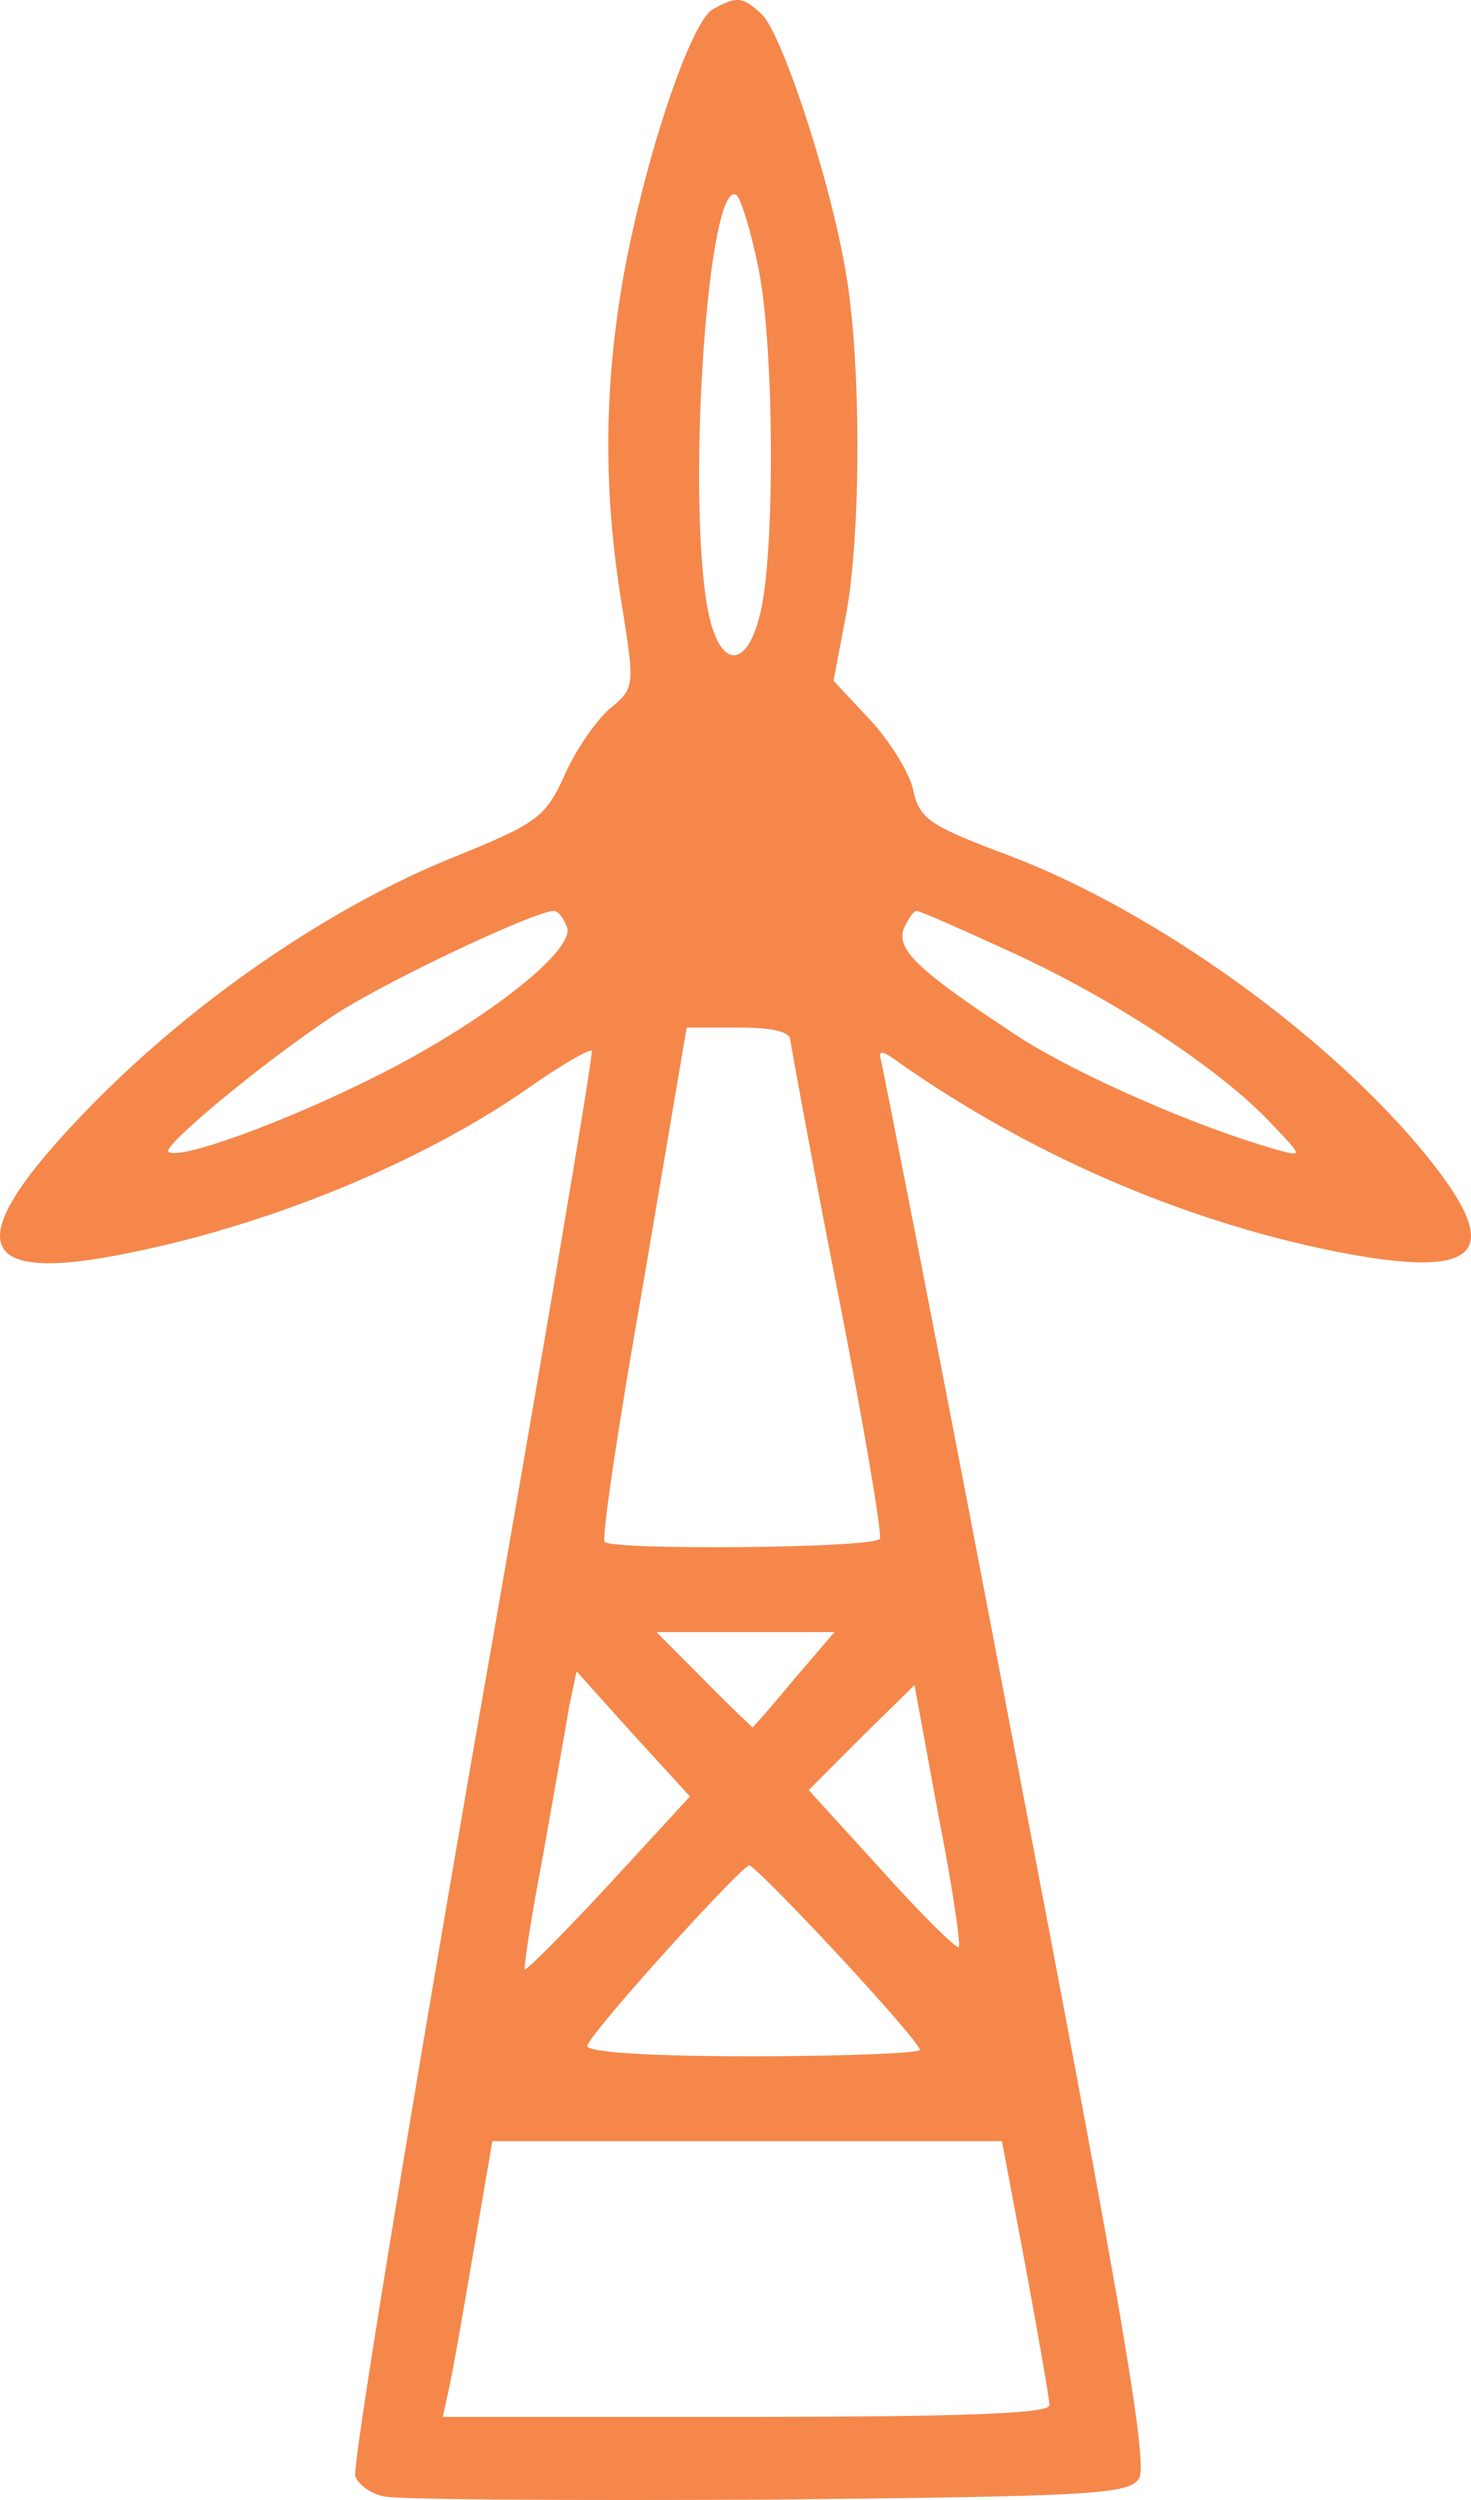 <?xml version="1.0" encoding="UTF-8"?> <svg xmlns="http://www.w3.org/2000/svg" width="63" height="107" viewBox="0 0 63 107" fill="none"> <path d="M30.52 0.402C29.549 0.992 27.607 6.803 26.682 11.932C25.85 16.744 25.85 21.146 26.636 25.913C27.191 29.408 27.191 29.453 26.081 30.361C25.48 30.906 24.601 32.177 24.139 33.266C23.353 34.991 22.937 35.263 19.469 36.671C14.152 38.804 8.326 42.798 3.888 47.338C-1.614 52.966 -1.291 54.918 4.951 53.738C11.285 52.558 18.175 49.743 22.891 46.385C24.139 45.522 25.249 44.887 25.341 44.977C25.434 45.068 23.122 58.686 20.209 75.254C17.342 91.822 15.077 105.621 15.216 105.984C15.354 106.347 15.909 106.756 16.464 106.847C16.973 106.983 24.37 107.028 32.878 106.983C46.795 106.847 48.367 106.756 48.783 106.075C49.199 105.485 47.904 98.086 43.604 75.662C40.507 59.367 37.825 45.749 37.733 45.386C37.594 44.932 37.779 44.932 38.565 45.522C44.159 49.426 50.632 52.24 57.152 53.556C63.347 54.782 64.503 53.693 61.174 49.562C57.013 44.387 49.476 38.986 43.235 36.625C39.859 35.354 39.397 35.082 39.12 33.856C38.981 33.13 38.149 31.768 37.27 30.815L35.698 29.136L36.207 26.457C36.9 22.962 36.9 15.064 36.16 11.296C35.421 7.257 33.479 1.492 32.647 0.629C31.814 -0.142 31.583 -0.188 30.52 0.402ZM32.508 11.614C33.155 14.928 33.201 23.689 32.554 26.276C31.953 28.772 30.751 28.591 30.288 25.958C29.41 20.874 30.335 7.62 31.537 8.346C31.722 8.482 32.184 9.935 32.508 11.614ZM24.278 39.666C24.694 40.62 20.856 43.661 16.279 45.976C12.349 47.973 7.633 49.698 7.217 49.29C6.939 49.063 11.193 45.522 14.198 43.525C16.186 42.163 22.891 38.986 23.723 38.986C23.908 38.986 24.139 39.303 24.278 39.666ZM43.419 40.801C47.673 42.753 52.251 45.749 54.424 48.064C55.811 49.517 55.811 49.517 54.655 49.199C51.141 48.2 46.24 46.021 43.789 44.478C39.351 41.573 38.38 40.665 38.703 39.757C38.888 39.349 39.12 38.986 39.258 38.986C39.397 38.986 41.246 39.803 43.419 40.801ZM33.849 44.523C33.895 44.841 34.773 49.698 35.883 55.327C36.993 60.955 37.779 65.676 37.686 65.858C37.455 66.266 26.266 66.357 25.896 65.994C25.757 65.858 26.497 60.865 27.561 54.873L29.41 43.979H31.629C33.109 43.979 33.849 44.16 33.849 44.523ZM33.987 71.895C33.063 73.03 32.23 73.938 32.23 73.938C32.23 73.938 31.259 73.03 30.15 71.895L28.115 69.852H31.907H35.744L33.987 71.895ZM26.081 80.656C24.185 82.698 22.567 84.332 22.475 84.287C22.428 84.196 22.752 82.017 23.261 79.385C23.723 76.752 24.232 73.938 24.37 73.075L24.694 71.532L27.098 74.21L29.549 76.888L26.081 80.656ZM41.062 83.334C40.969 83.424 39.489 81.972 37.779 80.066L34.635 76.616L36.9 74.346L39.166 72.122L40.183 77.66C40.784 80.701 41.154 83.243 41.062 83.334ZM35.883 83.651C37.825 85.74 39.397 87.555 39.397 87.737C39.397 87.873 36.16 88.009 32.184 88.009C27.745 88.009 25.064 87.828 25.156 87.555C25.341 86.92 31.722 79.884 32.092 79.838C32.23 79.838 33.941 81.563 35.883 83.651ZM43.928 97.042C44.483 100.038 44.945 102.671 44.945 102.943C44.945 103.306 41.015 103.442 31.953 103.442H18.961L19.192 102.398C19.331 101.854 19.793 99.221 20.255 96.497L21.087 91.64H31.999H42.911L43.928 97.042Z" fill="#F5874A"></path> </svg> 
